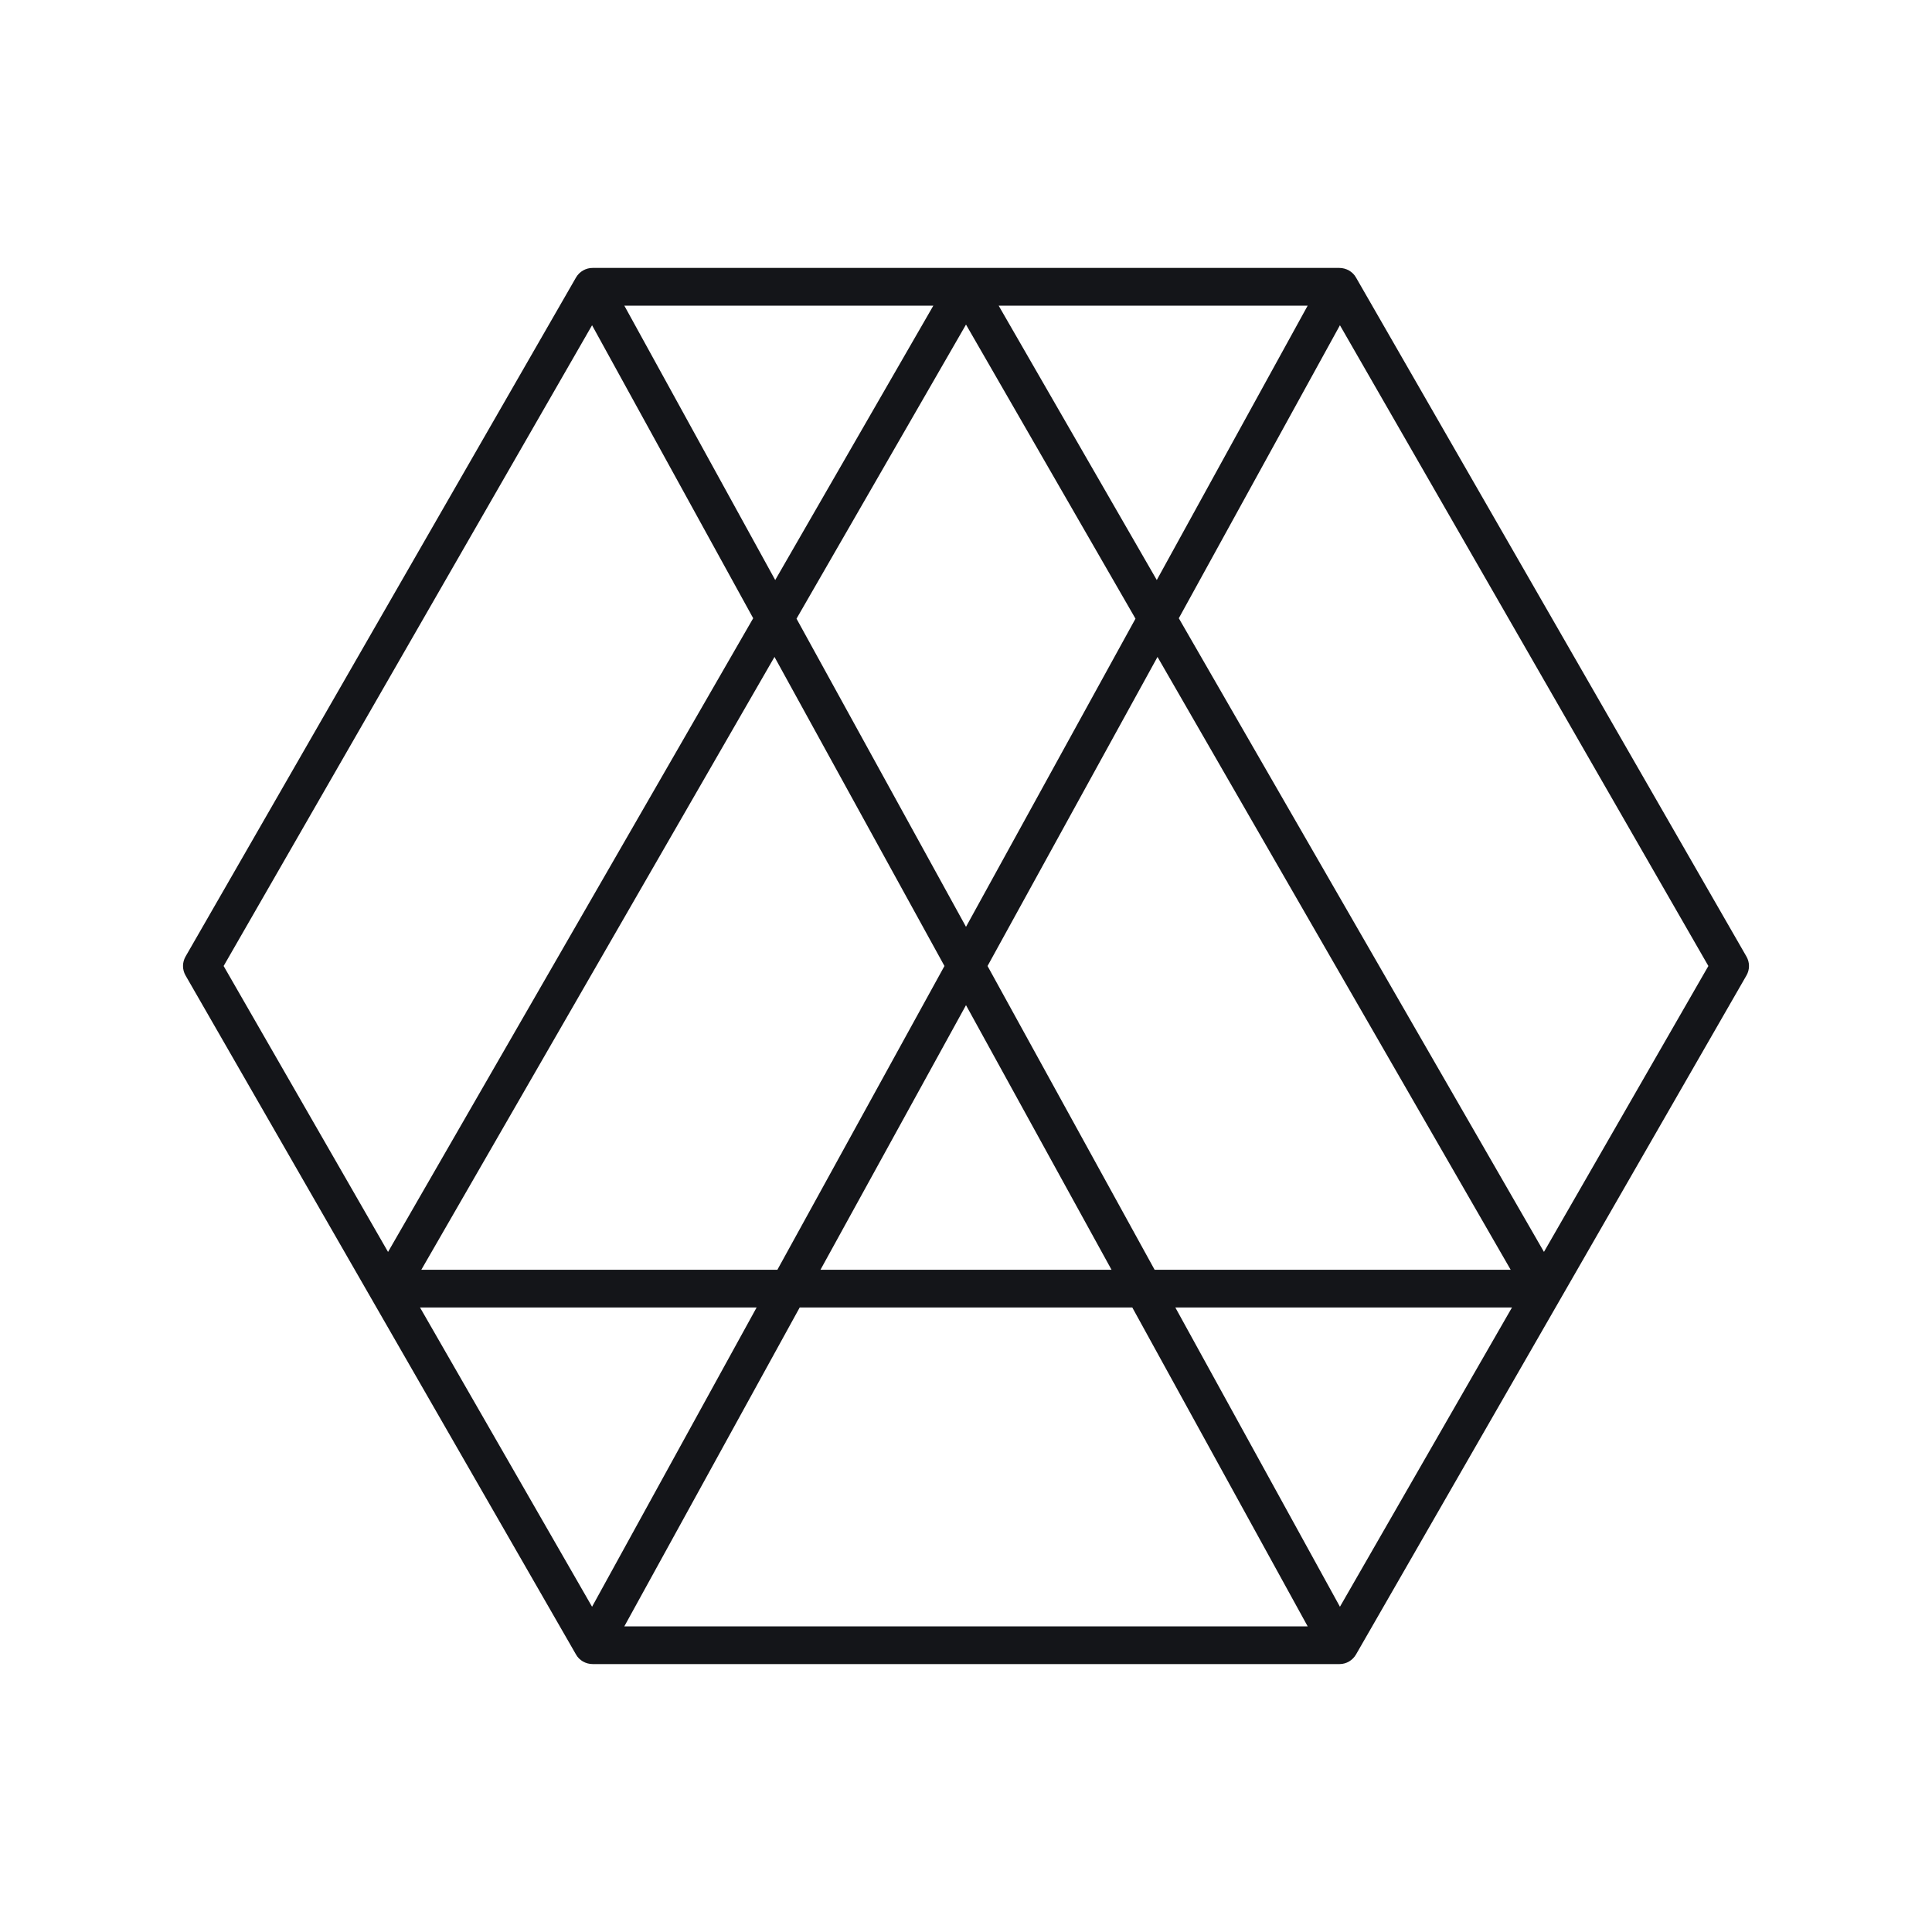 <svg width="40" height="40" viewBox="0 0 40 40" fill="none" xmlns="http://www.w3.org/2000/svg">
<path d="M27.735 34.453L27.727 34.453H12.273C12.129 34.453 11.994 34.379 11.924 34.252L3.841 20.195C3.807 20.136 3.789 20.068 3.789 20C3.789 19.932 3.807 19.865 3.841 19.805L11.924 5.748C11.959 5.686 12.01 5.635 12.071 5.6C12.132 5.565 12.202 5.546 12.273 5.547H27.727C27.871 5.547 28.006 5.622 28.076 5.748L36.159 19.805C36.193 19.865 36.211 19.932 36.211 20C36.211 20.068 36.193 20.136 36.159 20.195L28.076 34.252C28.006 34.374 27.877 34.453 27.735 34.453ZM12.926 33.672H27.074L23.443 27.07H16.557L12.926 33.672ZM24.334 27.07L27.742 33.266L31.304 27.07H24.334ZM8.696 27.07L12.258 33.266L15.665 27.07H8.696ZM23.905 26.289H31.277L23.965 13.601L20.446 20L23.905 26.289ZM16.987 26.289H23.013L20 20.811L16.987 26.289ZM8.723 26.289H16.095L19.554 20L16.035 13.601L8.723 26.289ZM24.406 12.8L31.966 25.919L35.37 20L27.742 6.734L24.406 12.8ZM4.63 20L8.034 25.92L15.594 12.8L12.258 6.734L4.63 20ZM16.491 12.809L20 19.189L23.509 12.809L20 6.72L16.491 12.809ZM20.676 6.328L23.95 12.009L27.074 6.328H20.676ZM12.926 6.328L16.05 12.009L19.324 6.328H12.926Z" fill="#141519"/>
</svg>
